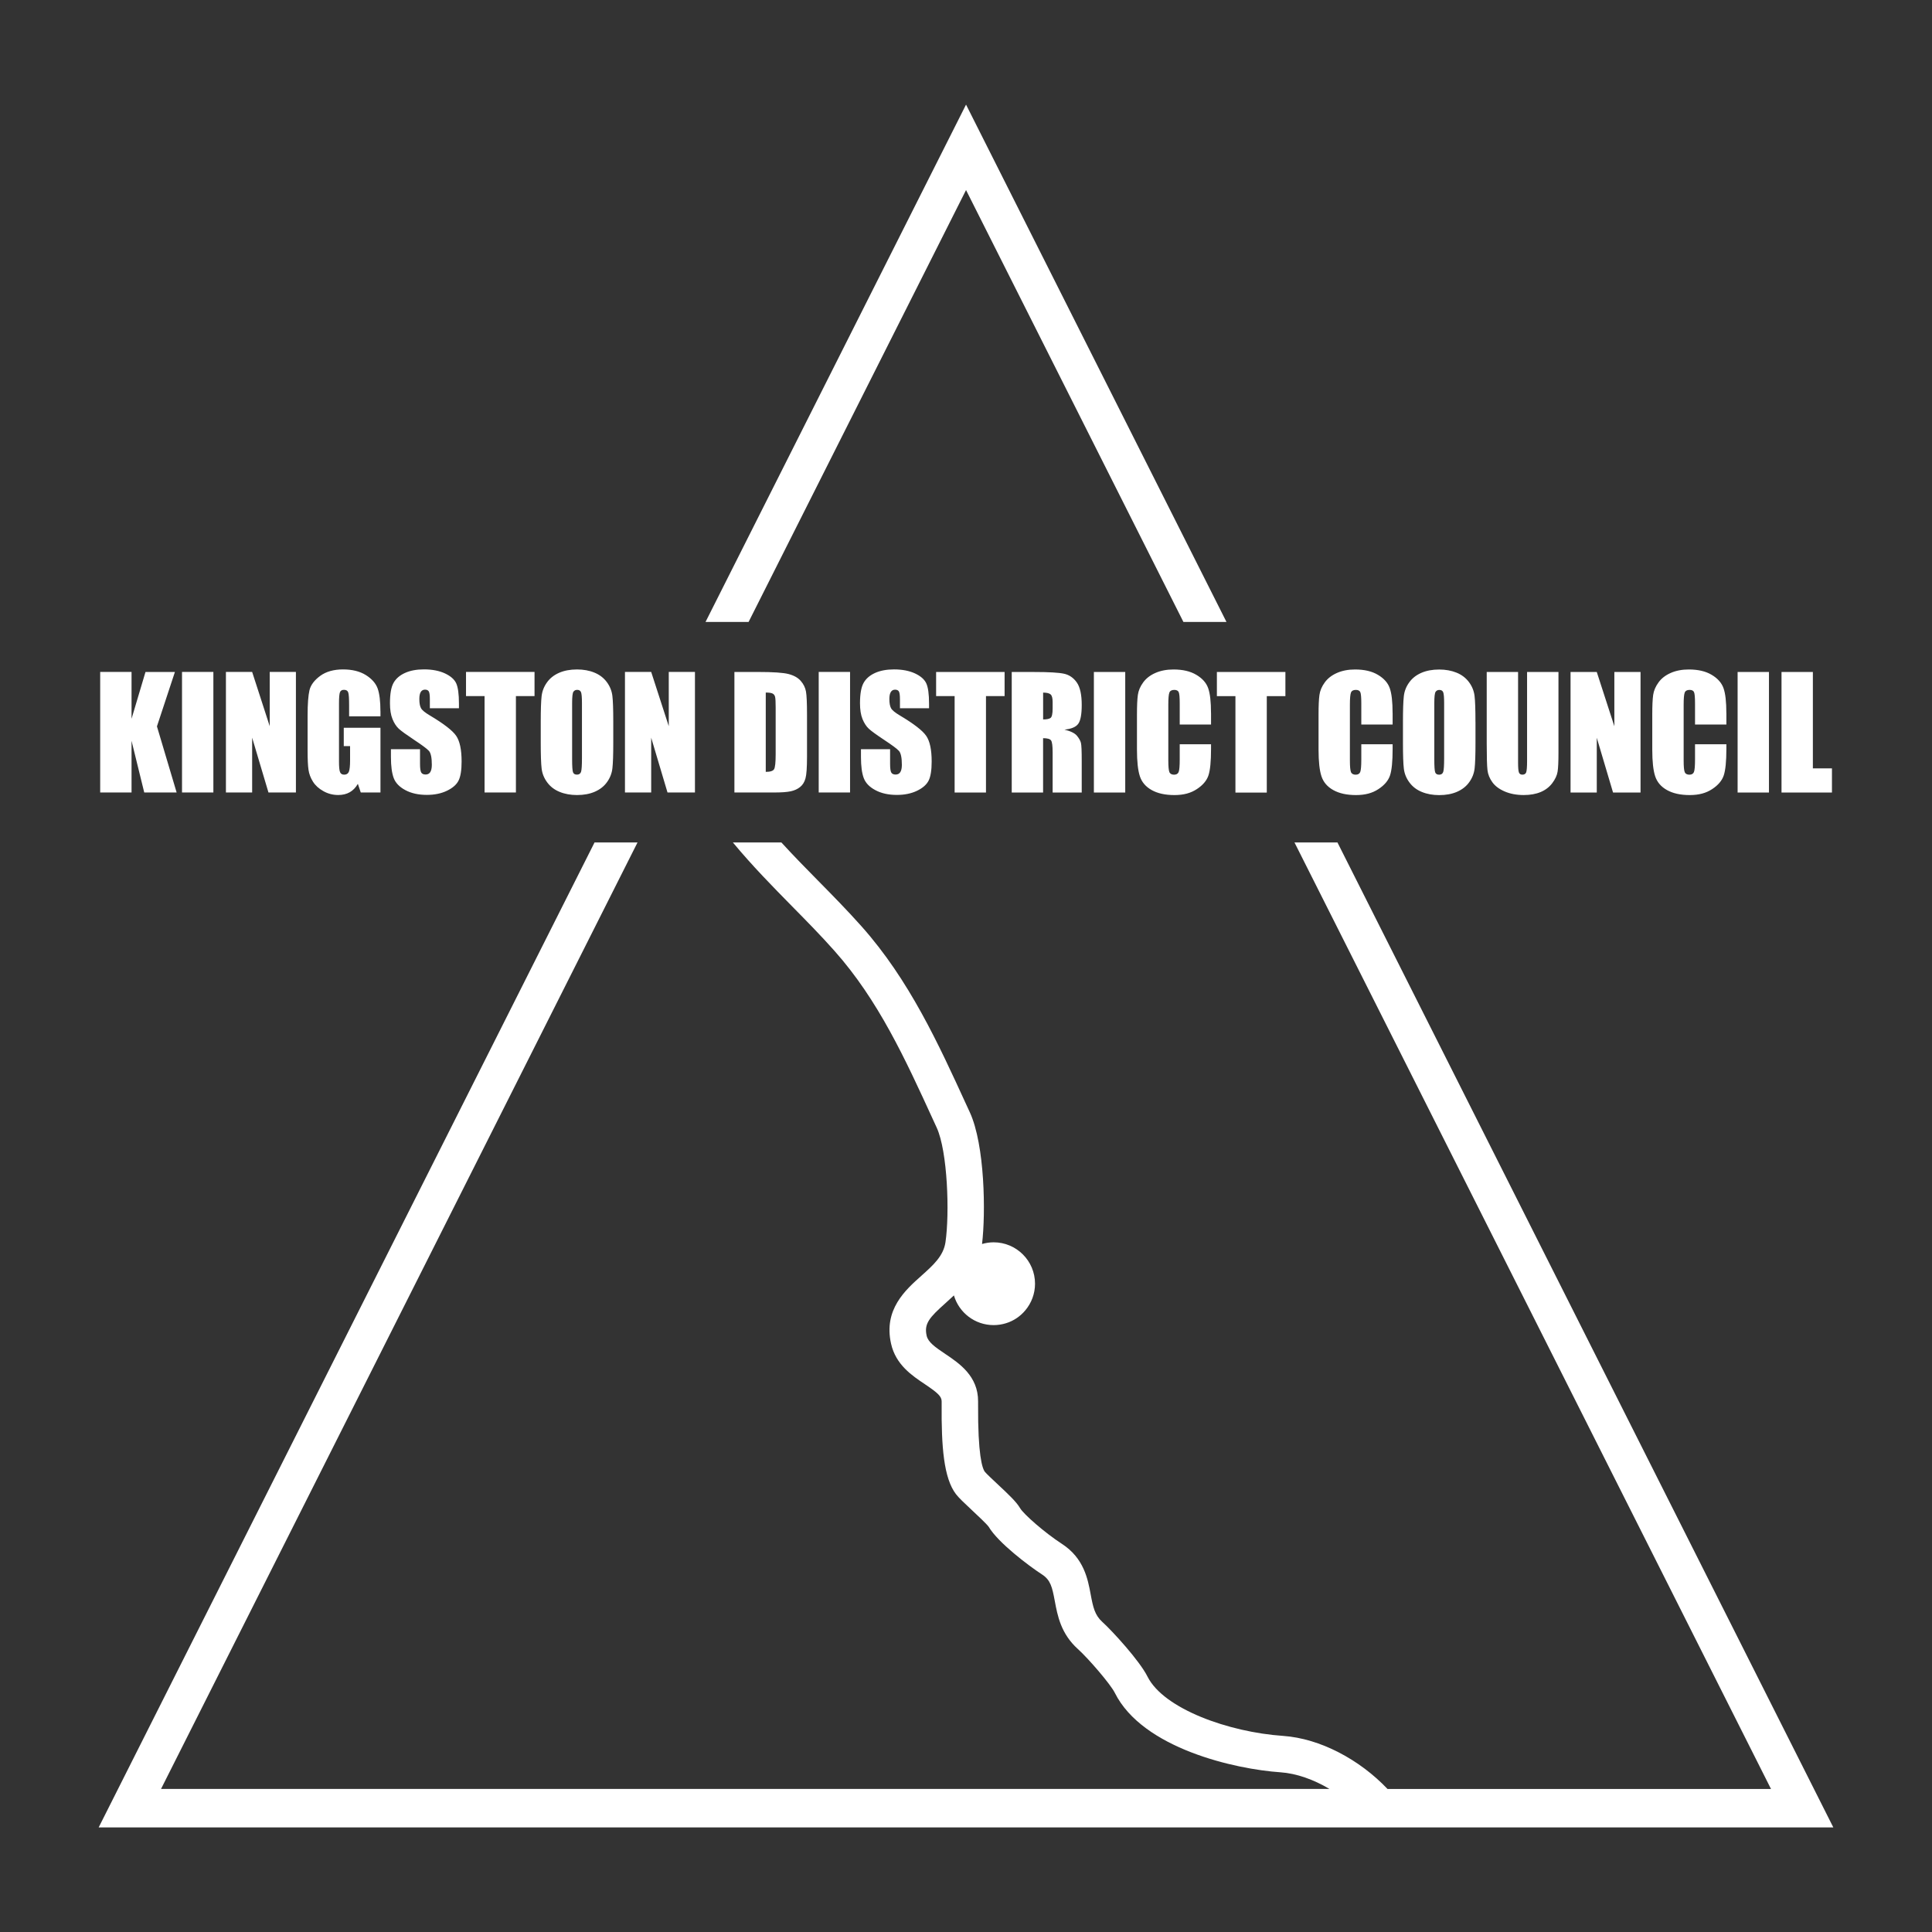 <?xml version="1.0" encoding="UTF-8"?>
<svg xmlns="http://www.w3.org/2000/svg" id="Layer_1" viewBox="0 0 538.58 538.58"><rect x="0" y="0" width="538.58" height="538.58" fill="#333333" stroke="none"/><defs><style>.cls-1{fill:#fff;}</style></defs><path class="cls-1" d="M496.63,187.32v33.61h14.06v-6.73h-5.32v-26.88h-8.74Zm-12.24,33.61h8.74v-33.61h-8.74v33.61Zm-3.14-22.16c0-3.14-.26-5.45-.79-6.93-.53-1.49-1.63-2.73-3.3-3.72-1.67-1-3.8-1.49-6.37-1.49-1.9,0-3.58,.32-5.03,.96-1.46,.64-2.61,1.52-3.42,2.65-.82,1.12-1.32,2.29-1.49,3.49-.17,1.21-.25,3.03-.25,5.45v9.82c0,3.29,.27,5.76,.81,7.4,.54,1.64,1.64,2.93,3.3,3.85,1.66,.93,3.77,1.39,6.33,1.39s4.54-.54,6.22-1.64c1.68-1.09,2.77-2.37,3.26-3.82,.49-1.46,.74-3.92,.74-7.4v-1.31h-8.74v4.23c0,1.84-.1,3.02-.3,3.51-.2,.5-.63,.75-1.28,.75s-1.11-.25-1.3-.75c-.2-.5-.29-1.56-.29-3.19v-15.61c0-1.71,.1-2.81,.29-3.32,.19-.51,.65-.77,1.37-.77,.64,0,1.05,.21,1.23,.63,.19,.42,.28,1.48,.28,3.18v5.84h8.74v-3.19Zm-31.22-11.44v15.13l-4.9-15.13h-7.31v33.61h7.31v-15.28l4.54,15.28h7.66v-33.61h-7.3Zm-24.33,0v24.76c0,1.67-.08,2.73-.24,3.19-.16,.45-.52,.67-1.07,.67-.49,0-.8-.2-.96-.61-.16-.4-.24-1.34-.24-2.81v-25.2h-8.74v19.88c0,3.79,.07,6.28,.21,7.46,.13,1.19,.59,2.31,1.35,3.37,.76,1.07,1.91,1.93,3.44,2.59,1.53,.66,3.31,1,5.32,1,1.81,0,3.39-.28,4.72-.84,1.34-.56,2.41-1.39,3.23-2.47,.82-1.09,1.31-2.15,1.48-3.17,.17-1.03,.25-2.82,.25-5.37v-22.46h-8.74Zm-23.12,24.08c0,1.97-.08,3.23-.25,3.76-.17,.52-.55,.79-1.14,.79s-.95-.23-1.11-.68c-.16-.45-.24-1.66-.24-3.61v-15.69c0-1.73,.12-2.77,.36-3.12,.24-.36,.59-.53,1.05-.53,.54,0,.89,.22,1.07,.65,.17,.43,.26,1.44,.26,3v15.44Zm8.73-10.15c0-3.46-.08-5.88-.25-7.26-.17-1.39-.68-2.66-1.55-3.84-.88-1.18-2.03-2.06-3.46-2.64s-3.05-.88-4.85-.88c-1.9,0-3.55,.31-4.98,.93-1.42,.62-2.56,1.51-3.39,2.68-.84,1.16-1.34,2.45-1.49,3.85-.16,1.41-.24,3.8-.24,7.18v5.75c0,3.46,.08,5.88,.25,7.26,.17,1.39,.68,2.66,1.56,3.84,.87,1.18,2.02,2.06,3.46,2.64,1.43,.59,3.05,.88,4.84,.88,1.9,0,3.56-.31,4.98-.93,1.42-.62,2.56-1.51,3.39-2.68,.84-1.16,1.34-2.45,1.5-3.85,.16-1.4,.24-3.79,.24-7.17v-5.75Zm-23.1-2.49c0-3.14-.26-5.45-.79-6.93-.52-1.49-1.63-2.73-3.3-3.72-1.67-1-3.79-1.49-6.37-1.49-1.9,0-3.57,.32-5.03,.96-1.46,.64-2.6,1.52-3.42,2.65-.82,1.12-1.32,2.29-1.48,3.49-.17,1.21-.25,3.03-.25,5.45v9.82c0,3.29,.27,5.76,.81,7.4,.54,1.64,1.64,2.93,3.3,3.85,1.66,.93,3.77,1.39,6.33,1.39s4.54-.54,6.22-1.64c1.68-1.09,2.77-2.37,3.26-3.82,.49-1.46,.73-3.92,.73-7.4v-1.31h-8.73v4.23c0,1.84-.1,3.02-.3,3.51-.2,.5-.63,.75-1.28,.75s-1.12-.25-1.31-.75c-.19-.5-.29-1.56-.29-3.19v-15.61c0-1.71,.1-2.81,.29-3.32,.19-.51,.65-.77,1.37-.77,.64,0,1.05,.21,1.24,.63,.19,.42,.28,1.48,.28,3.18v5.84h8.73v-3.19Zm-48.98-11.44v6.73h5.17v26.88h8.74v-26.88h5.19v-6.73h-19.1Zm-1.64,11.44c0-3.14-.26-5.45-.79-6.93-.52-1.49-1.63-2.73-3.3-3.72-1.67-1-3.79-1.49-6.37-1.49-1.9,0-3.57,.32-5.03,.96-1.46,.64-2.6,1.52-3.42,2.65-.82,1.12-1.32,2.29-1.48,3.49-.17,1.21-.25,3.03-.25,5.45v9.82c0,3.29,.27,5.76,.81,7.4,.54,1.64,1.64,2.93,3.3,3.85,1.66,.93,3.77,1.39,6.33,1.39s4.54-.54,6.22-1.64c1.68-1.09,2.77-2.37,3.26-3.82,.49-1.46,.73-3.92,.73-7.4v-1.31h-8.73v4.23c0,1.84-.1,3.02-.3,3.51-.2,.5-.63,.75-1.28,.75s-1.12-.25-1.31-.75c-.19-.5-.29-1.56-.29-3.19v-15.61c0-1.71,.1-2.81,.29-3.32,.19-.51,.65-.77,1.37-.77,.64,0,1.05,.21,1.24,.63,.19,.42,.28,1.48,.28,3.18v5.84h8.73v-3.19Zm-32.65,22.16h8.74v-33.61h-8.74v33.61Zm-12.07-27.36c.38,.33,.57,1.03,.57,2.1v1.85c0,1.48-.2,2.36-.59,2.63-.39,.27-1.08,.41-2.06,.41v-7.48c1.01,0,1.71,.17,2.09,.5h0Zm-10.83,27.36h8.74v-15.15c1.21,0,1.95,.22,2.23,.64,.29,.43,.43,1.54,.43,3.34v11.17h8.11v-8.86c0-2.71-.07-4.37-.22-4.97-.15-.61-.51-1.26-1.11-1.99-.59-.72-1.76-1.29-3.48-1.72,1.9-.18,3.19-.72,3.84-1.62,.65-.9,.97-2.66,.97-5.27,0-2.86-.46-4.95-1.38-6.26-.92-1.3-2.11-2.12-3.57-2.43-1.46-.32-4.25-.48-8.37-.48h-6.19v33.61Zm-21.08-33.61v6.73h5.16v26.88h8.74v-26.88h5.19v-6.73h-19.1Zm-1.97,8.84c0-2.67-.26-4.56-.78-5.68-.52-1.11-1.58-2.03-3.18-2.77-1.6-.73-3.53-1.1-5.8-1.1-2.08,0-3.85,.33-5.32,1-1.46,.67-2.53,1.6-3.18,2.79-.66,1.19-.99,3.07-.99,5.65,0,1.78,.23,3.25,.7,4.4,.47,1.14,1.05,2.04,1.76,2.7,.7,.65,2.14,1.69,4.31,3.13,2.17,1.43,3.54,2.45,4.09,3.05,.54,.61,.81,1.9,.81,3.88,0,.89-.14,1.58-.43,2.03-.28,.45-.72,.68-1.3,.68s-.98-.18-1.21-.54c-.22-.36-.34-1.17-.34-2.43v-4.09h-8.12v2.2c0,2.52,.26,4.46,.77,5.83,.51,1.37,1.59,2.5,3.25,3.38,1.65,.89,3.65,1.33,5.99,1.33,2.13,0,4-.38,5.61-1.15,1.6-.77,2.68-1.72,3.25-2.86,.56-1.13,.84-2.89,.84-5.29,0-3.3-.5-5.68-1.52-7.16-1.01-1.48-3.46-3.37-7.35-5.69-1.35-.8-2.18-1.48-2.47-2.05-.3-.57-.45-1.41-.45-2.54,0-.87,.13-1.52,.41-1.96,.27-.43,.66-.64,1.19-.64,.49,0,.83,.16,1.04,.47,.2,.32,.31,1.06,.31,2.22v2.49h8.11v-1.33Zm-30.76,24.76h8.74v-33.61h-8.74v33.61Zm-12.81-27.56c.35,.2,.57,.52,.66,.95,.1,.43,.15,1.41,.15,2.93v13.06c0,2.24-.15,3.61-.43,4.11-.29,.51-1.07,.76-2.33,.76v-22.11c.96,0,1.6,.1,1.95,.3h0Zm-10.69,27.56h11.02c2.1,0,3.65-.11,4.7-.34,1.03-.22,1.91-.63,2.61-1.2,.71-.57,1.2-1.37,1.48-2.39,.29-1.02,.43-3.03,.43-6.05v-11.77c0-3.18-.1-5.32-.29-6.4-.2-1.09-.68-2.08-1.46-2.96-.77-.89-1.9-1.52-3.39-1.91-1.49-.39-4.34-.58-8.56-.58h-6.54v33.61Zm-18.3-33.61v15.13l-4.9-15.13h-7.31v33.61h7.31v-15.28l4.55,15.28h7.65v-33.61h-7.3Zm-24.2,24.08c0,1.97-.08,3.23-.25,3.76-.17,.52-.55,.79-1.14,.79s-.95-.23-1.11-.68c-.16-.45-.24-1.66-.24-3.61v-15.69c0-1.73,.12-2.77,.36-3.12,.24-.36,.59-.53,1.05-.53,.54,0,.89,.22,1.07,.65,.17,.43,.26,1.44,.26,3v15.44Zm8.73-10.15c0-3.46-.08-5.88-.25-7.26-.17-1.39-.68-2.66-1.55-3.84-.88-1.18-2.03-2.06-3.46-2.64-1.43-.59-3.05-.88-4.85-.88-1.9,0-3.56,.31-4.98,.93-1.42,.62-2.56,1.51-3.39,2.68-.84,1.16-1.34,2.45-1.5,3.85-.16,1.41-.24,3.8-.24,7.18v5.75c0,3.46,.08,5.88,.25,7.26,.17,1.39,.68,2.66,1.56,3.84,.87,1.18,2.02,2.06,3.46,2.64,1.43,.59,3.05,.88,4.84,.88,1.9,0,3.56-.31,4.98-.93,1.42-.62,2.56-1.51,3.39-2.68,.84-1.16,1.34-2.45,1.5-3.85,.16-1.4,.24-3.79,.24-7.17v-5.75Zm-41.05-13.93v6.73h5.17v26.88h8.74v-26.88h5.19v-6.73h-19.1Zm-1.97,8.84c0-2.67-.26-4.56-.77-5.68-.52-1.11-1.58-2.03-3.18-2.77-1.6-.73-3.53-1.1-5.8-1.1-2.07,0-3.85,.33-5.31,1-1.47,.67-2.53,1.6-3.19,2.79-.66,1.19-.98,3.07-.98,5.65,0,1.78,.23,3.25,.7,4.4,.46,1.14,1.05,2.04,1.75,2.7,.71,.65,2.15,1.69,4.32,3.13,2.17,1.43,3.53,2.45,4.09,3.05,.54,.61,.81,1.9,.81,3.88,0,.89-.15,1.58-.43,2.03-.28,.45-.72,.68-1.3,.68s-.98-.18-1.21-.54c-.23-.36-.35-1.17-.35-2.43v-4.09h-8.11v2.2c0,2.52,.26,4.46,.77,5.83,.51,1.37,1.6,2.5,3.25,3.38,1.65,.89,3.65,1.33,5.99,1.33,2.13,0,4-.38,5.6-1.15,1.6-.77,2.69-1.72,3.25-2.86,.56-1.13,.84-2.89,.84-5.29,0-3.3-.5-5.68-1.51-7.16-1.01-1.48-3.46-3.37-7.35-5.69-1.36-.8-2.18-1.48-2.47-2.05-.31-.57-.45-1.41-.45-2.54,0-.87,.13-1.52,.4-1.96,.27-.43,.67-.64,1.19-.64,.49,0,.83,.16,1.03,.47,.21,.32,.31,1.06,.31,2.22v2.49h8.11v-1.33Zm-21.89,2.08c0-2.75-.26-4.86-.77-6.3-.52-1.44-1.62-2.7-3.3-3.75-1.69-1.05-3.81-1.57-6.37-1.57s-4.72,.6-6.36,1.81c-1.64,1.21-2.63,2.54-2.98,3.99-.34,1.46-.52,3.79-.52,7v9.99c0,2.31,.08,4.04,.25,5.2,.17,1.16,.58,2.25,1.25,3.31,.66,1.05,1.64,1.94,2.91,2.64,1.28,.72,2.66,1.07,4.13,1.07,1.23,0,2.3-.26,3.21-.77,.91-.52,1.66-1.3,2.26-2.34l.81,2.41h5.49v-18.04h-10.23v5.11h1.76v3.99c0,1.56-.12,2.61-.34,3.16-.23,.54-.66,.81-1.3,.81-.58,0-.97-.24-1.16-.72-.2-.48-.29-1.47-.29-2.98v-16.13c0-1.72,.1-2.79,.29-3.2,.19-.42,.56-.62,1.1-.62,.62,0,1.02,.24,1.18,.72,.17,.49,.25,1.69,.25,3.62v3.05h8.74v-1.45Zm-30.86-10.92v15.13l-4.9-15.13h-7.31v33.61h7.31v-15.28l4.55,15.28h7.65v-33.61h-7.3Zm-24.45,33.61h8.74v-33.61h-8.74v33.61Zm-10.18-33.61l-3.89,13.06v-13.06h-8.74v33.61h8.74v-14.41l3.54,14.41h9.03l-5.49-18.43,5.01-15.17h-8.2Z"/><g><path class="cls-1" d="M499.46,486.36l-126.62-251.51h-11.98l132.84,263.86h-106.9c-7.77-8.18-18.76-14.08-29.15-14.8-15.02-1.03-33.25-7.5-37.77-16.54-2.18-4.38-9.81-12.72-12.58-15.22-2.09-1.89-2.58-4.05-3.26-7.71-.79-4.24-1.86-10.06-8.02-14.06-4.86-3.16-10.68-8.29-11.65-9.95-1.01-1.73-3.09-3.71-6.4-6.8-1.19-1.12-3-2.81-3.41-3.32-.75-.98-1.98-4.72-1.9-18.74v-.89c.04-7.07-5.26-10.63-9.13-13.23-2.98-1.99-4.81-3.33-5.21-5.09-.76-3.37,.76-5.07,5.26-9.09,.75-.68,1.55-1.4,2.34-2.15,1.41,4.79,5.82,8.28,11.07,8.28,1.21,0,2.38-.19,3.47-.53,2.14-.66,4-1.94,5.39-3.62,1.67-2,2.68-4.58,2.68-7.39,0-6.37-5.17-11.54-11.54-11.54-1.12,0-2.2,.17-3.23,.47,1.04-8.6,.8-27.52-3.39-36.68l-.92-1.99c-7.86-17.17-15.98-34.92-29.23-49.82-4.01-4.51-8.16-8.72-12.19-12.81-3.38-3.43-6.81-6.92-10.21-10.64h-13.52c5.47,6.59,11.05,12.25,16.48,17.78,4.12,4.18,8.01,8.13,11.83,12.43,12.24,13.77,19.7,30.06,27.59,47.29l.92,2c3.07,6.7,3.61,23.99,2.45,31.92-.56,3.88-3.44,6.44-6.76,9.41-4.45,3.97-10.55,9.41-8.41,18.91,1.31,5.85,5.83,8.88,9.47,11.31,3.48,2.34,4.63,3.36,4.63,4.74v.87c-.09,11.79,.58,20.56,3.99,25.01,.84,1.08,2.27,2.43,4.53,4.54,1.5,1.41,4.02,3.75,4.6,4.57,2.63,4.44,11.13,10.85,14.85,13.27,2.4,1.56,2.84,3.5,3.57,7.4,.76,4.06,1.69,9.12,6.44,13.4,2.95,2.66,9.1,9.8,10.3,12.22,7.77,15.54,33.6,21.28,46.16,22.14,4.48,.31,9.26,2.02,13.67,4.64H44.89L177.72,234.85h-11.98L32.9,498.72l-5.39,10.7H511.07l-11.61-23.06Z"/><polygon class="cls-1" points="269.3 52.98 329.9 173.38 341.9 173.38 280.69 51.79 269.3 29.16 257.9 51.79 196.68 173.38 208.68 173.38 269.3 52.98"/></g></svg>
